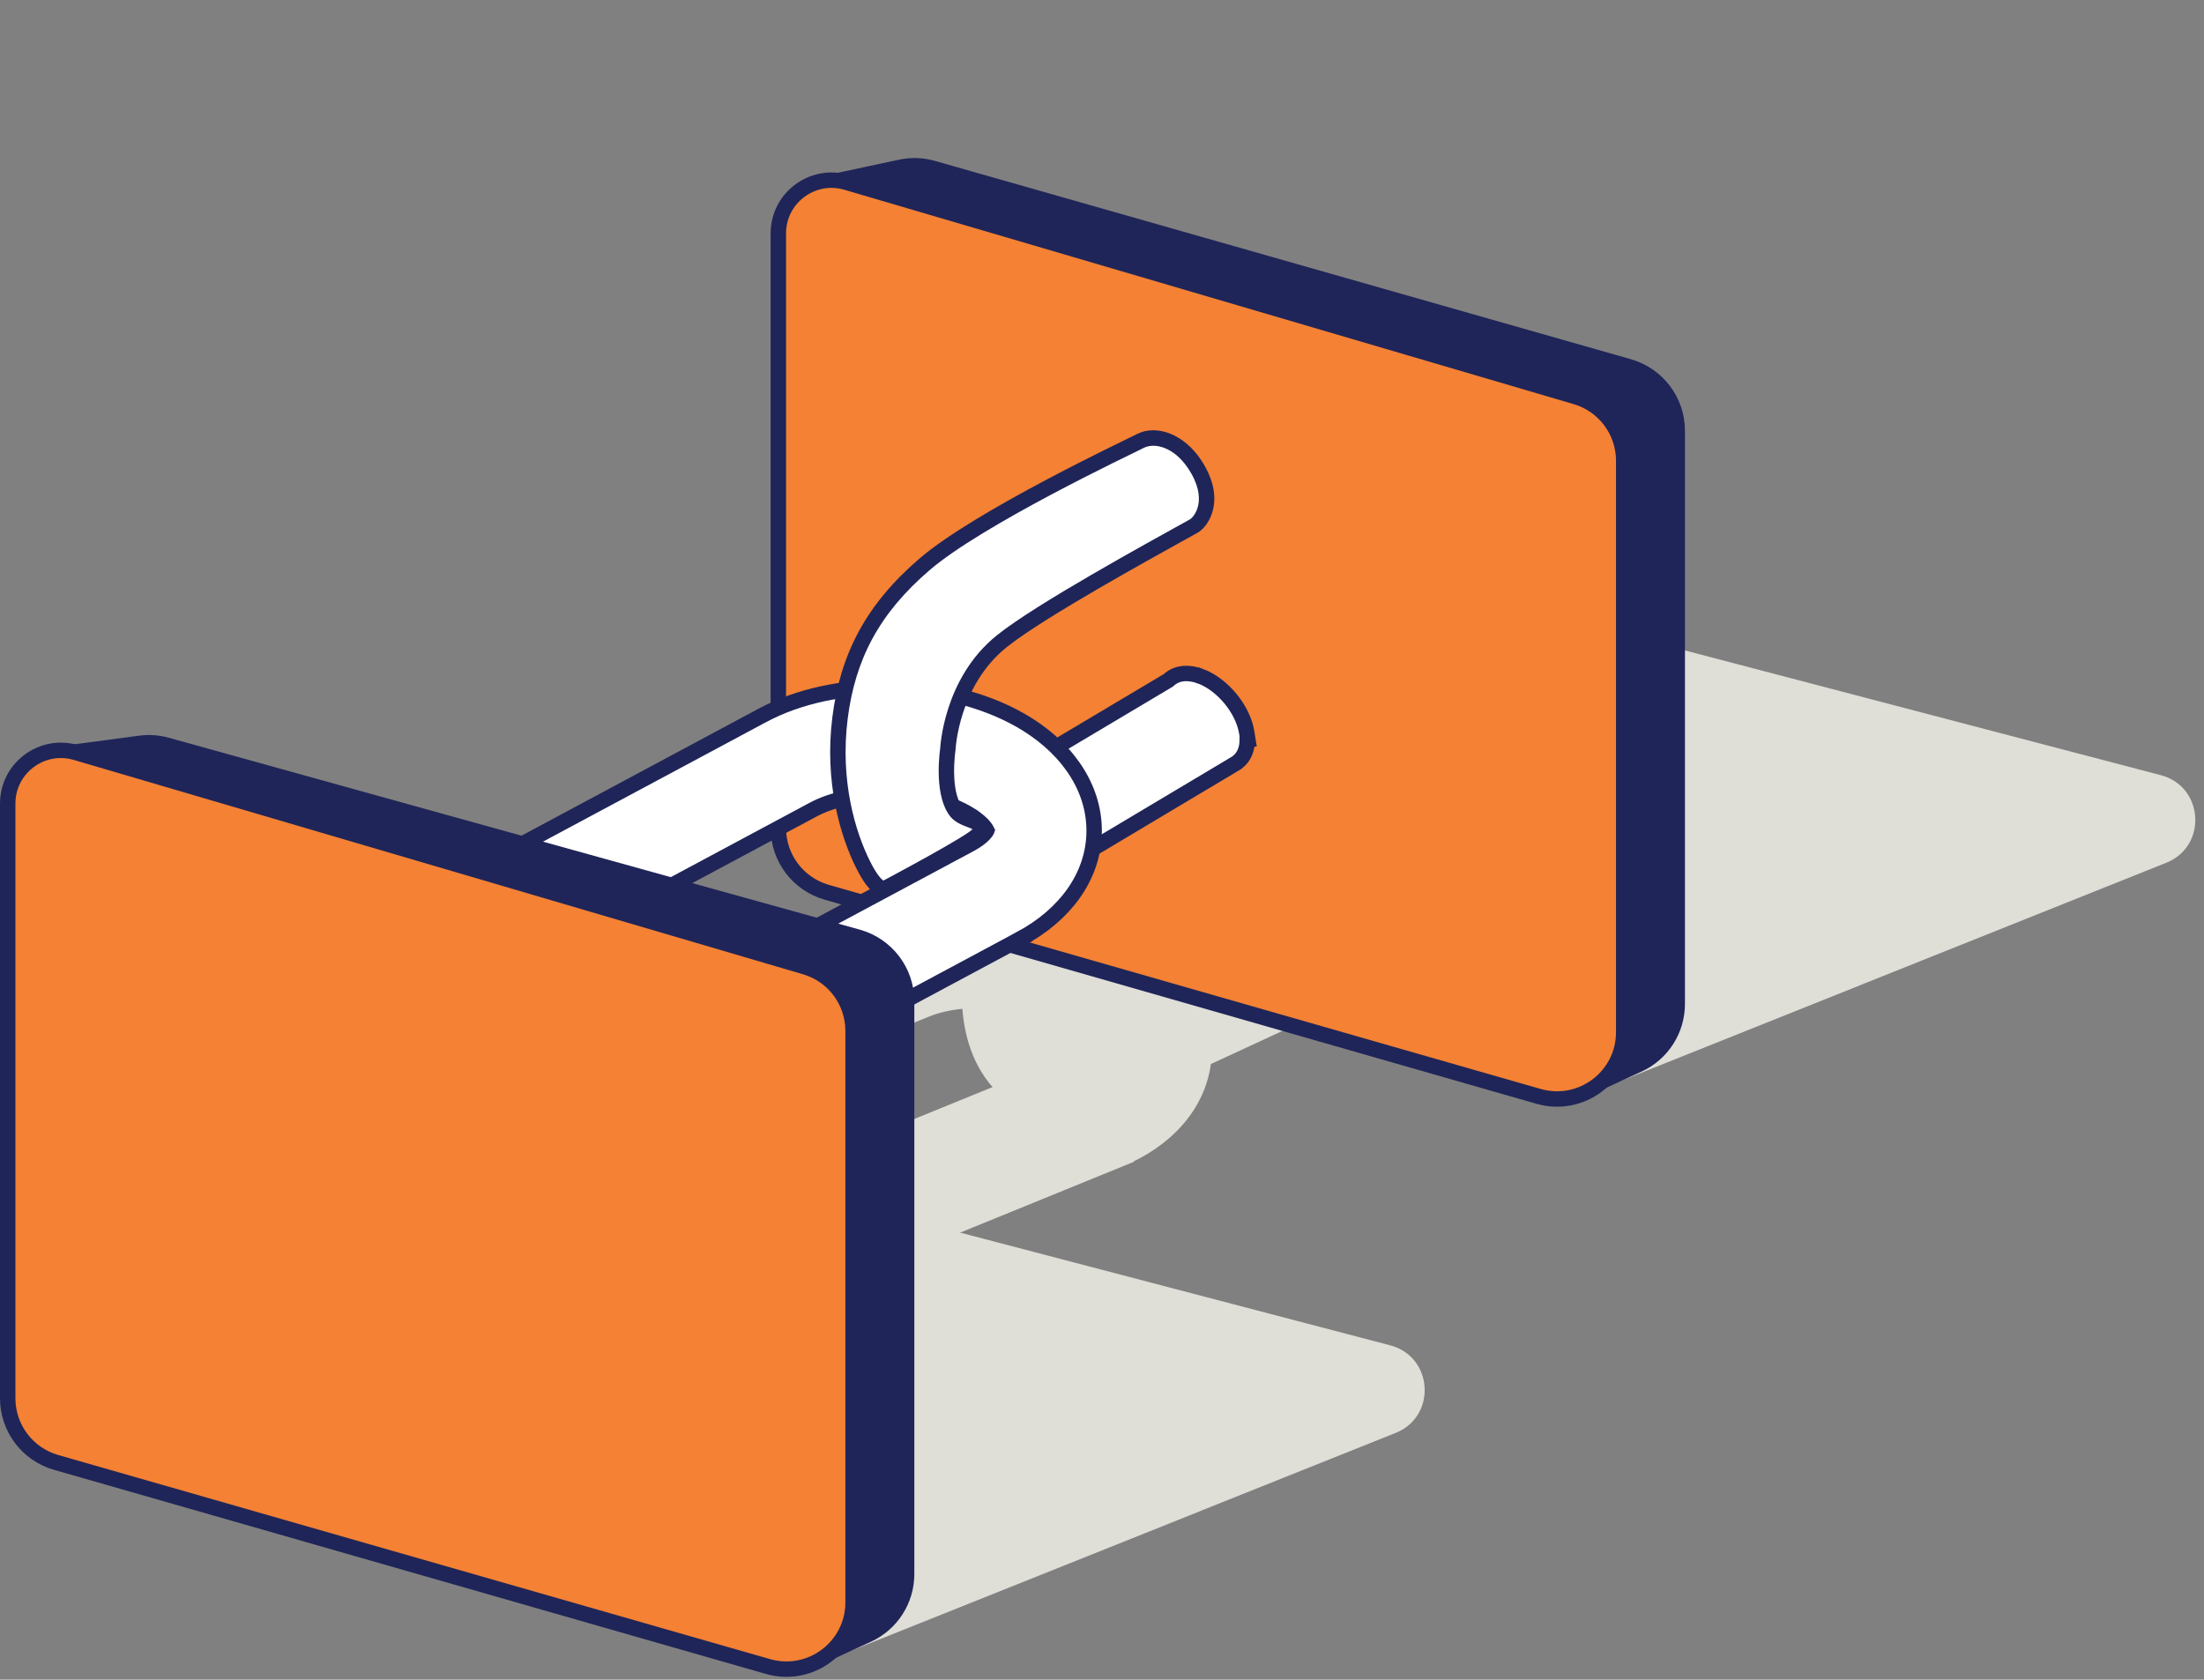 <svg width="143" height="109" viewBox="0 0 143 109" fill="none" xmlns="http://www.w3.org/2000/svg">
<rect x="0" y="0" width="143" height="109" fill="#808080" stroke="none"/>
<path d="M84.352 60.003C84.678 59.79 85.159 59.783 85.735 60.07L85.735 60.071C86.316 60.363 86.864 60.891 87.276 61.515C87.677 62.121 87.94 62.808 87.987 63.44L87.991 63.495C88.029 64.139 87.826 64.571 87.502 64.78L87.447 64.814L74.094 70.994L74.086 70.998L74.079 71.003C72.511 72.042 71.008 72.528 69.656 72.609C67.219 72.754 65.224 71.588 64.033 69.897C64.403 68.695 64.982 67.836 65.761 67.301C66.54 66.765 67.532 66.544 68.742 66.644C68.876 66.805 69.066 66.869 69.265 66.876C69.479 66.882 69.714 66.824 69.934 66.743C70.368 66.585 70.777 66.328 70.92 66.232L84.205 60.104L84.215 60.1L84.223 60.093L84.352 60.003Z" fill="#DFDED7" stroke="#DFDED7" stroke-width="0.229"/>
<path d="M83.219 44.577C83.496 44.379 83.909 44.341 84.405 44.533L84.623 44.628C85.207 44.916 85.755 45.444 86.167 46.068C86.579 46.691 86.849 47.401 86.887 48.045L86.887 48.046C86.92 48.706 86.71 49.152 86.374 49.347L86.344 49.365L86.337 49.377C86.336 49.377 86.335 49.379 86.334 49.379L86.327 49.383L73.107 55.266L73.098 55.27L73.09 55.276C71.693 56.2 70.434 57.788 69.551 59.552C68.667 61.316 68.151 63.271 68.254 64.934C68.292 65.571 68.435 66.136 68.646 66.499L63.936 69.756C63.125 68.541 62.655 67.044 62.544 65.296C62.377 62.63 63.106 59.669 64.439 57.002C65.77 54.336 67.701 51.974 69.933 50.5L83.047 44.648L83.05 44.698L83.219 44.577Z" fill="#DFDED7" stroke="#DFDED7" stroke-width="0.229"/>
<path d="M66.275 58.176C69.309 58.601 72.274 59.712 74.489 61.44C77.097 63.478 78.451 66.223 78.069 68.986C77.688 71.741 75.653 74.004 72.609 75.245L72.61 75.246L50.257 84.362C49.681 84.598 49.061 84.671 48.462 84.587C47.942 84.514 47.438 84.323 46.993 84.02L46.806 83.883L34.318 74.138L34.318 74.137C33.34 73.375 32.844 72.148 33.016 70.921C33.187 69.694 33.996 68.649 35.145 68.181L57.497 59.065L57.99 58.877C60.483 57.98 63.43 57.779 66.275 58.176ZM65.318 65.048C63.552 64.799 61.771 64.905 60.391 65.394L60.12 65.497L43.32 72.348L49.492 77.165L69.983 68.808L70.316 68.66C70.618 68.511 70.833 68.363 70.978 68.238C71.074 68.154 71.133 68.086 71.165 68.039C71.167 68.036 71.168 68.032 71.17 68.029C71.169 68.024 71.168 68.019 71.167 68.014C71.147 67.957 71.107 67.871 71.034 67.76C70.89 67.54 70.632 67.245 70.21 66.916L70.21 66.915C68.998 65.97 67.202 65.312 65.318 65.048Z" fill="#DFDED7" stroke="#DFDED7"/>
<path d="M46.586 76.473L10.122 90.898C7.467 91.949 7.642 95.764 10.383 96.567L50.505 108.32C51.15 108.509 51.839 108.476 52.463 108.226L90.55 92.991C93.237 91.917 92.996 88.037 90.197 87.304L48.45 76.361C47.833 76.199 47.18 76.238 46.586 76.473Z" fill="#DFDED7"/>
<path d="M96.586 39.473L60.122 53.898C57.467 54.949 57.642 58.764 60.383 59.567L100.505 71.32C101.15 71.509 101.839 71.476 102.463 71.226L140.55 55.991C143.237 54.917 142.996 51.037 140.197 50.304L98.451 39.361C97.833 39.199 97.18 39.238 96.586 39.473Z" fill="#DFDED7"/>
<path d="M58.415 10.793C59.117 10.643 59.846 10.666 60.537 10.863L105.697 23.734C107.583 24.272 108.884 25.995 108.884 27.956V65.151C108.884 66.866 107.885 68.424 106.327 69.14L101.974 71.14L56.835 56.066C55.078 55.48 53.878 53.853 53.837 52.001L52.946 11.965L58.415 10.793Z" fill="#1F2558" stroke="#1F2558" stroke-width="0.878"/>
<path d="M50.5 15.146C50.5 12.843 52.714 11.186 54.924 11.835L102.241 25.745C104.084 26.286 105.349 27.977 105.35 29.897V66.988C105.35 69.865 102.593 71.942 99.827 71.149L53.636 57.902C51.779 57.37 50.5 55.672 50.5 53.741V15.146Z" fill="#F48134" stroke="#1F2558"/>
<path d="M75.904 44.065C76.437 43.628 77.172 43.614 77.896 43.886L77.897 43.885C78.628 44.161 79.312 44.706 79.838 45.345C80.363 45.984 80.766 46.759 80.89 47.532L80.968 48.023L80.925 48.03C80.92 48.6 80.729 49.106 80.313 49.44L80.31 49.442L80.251 49.489L80.224 49.509L80.196 49.526L67.586 57.051C66.074 58.29 64.545 58.976 63.1 59.215C60.437 59.658 58.105 58.589 56.619 56.859L56.462 56.678L56.507 56.441C56.764 55.083 57.307 54.009 58.17 53.271C58.981 52.578 60.026 52.224 61.257 52.164L61.505 52.157L61.74 52.153L61.893 52.331L61.893 52.332C61.898 52.334 61.92 52.339 61.965 52.336C62.066 52.328 62.213 52.283 62.393 52.195C62.749 52.022 63.091 51.753 63.201 51.66L63.233 51.634L63.267 51.614L75.808 44.148L75.891 44.076L75.897 44.07L75.904 44.065Z" fill="white" stroke="#1F2558"/>
<path d="M58.128 44.61C61.19 44.715 64.254 45.51 66.638 46.998C69.445 48.752 71.078 51.34 70.987 54.128C70.896 56.907 69.108 59.371 66.211 60.923L66.212 60.924L44.934 72.326C44.385 72.621 43.777 72.758 43.172 72.737C42.647 72.719 42.126 72.582 41.652 72.327L41.452 72.211L28.014 63.824L28.014 63.823C26.962 63.167 26.34 61.998 26.382 60.761C26.425 59.523 27.12 58.398 28.213 57.813L49.491 46.411L49.962 46.172C52.348 45.02 55.257 44.512 58.128 44.61ZM57.895 51.544C56.112 51.481 54.352 51.773 53.03 52.403L52.771 52.534L36.779 61.103L43.421 65.248L62.927 54.796L63.242 54.614C63.527 54.434 63.726 54.264 63.856 54.125C63.943 54.032 63.995 53.957 64.022 53.908C64.024 53.904 64.025 53.9 64.026 53.897C64.024 53.893 64.023 53.887 64.021 53.882C63.995 53.828 63.946 53.746 63.863 53.644C63.696 53.44 63.408 53.174 62.955 52.891L62.955 52.89C61.651 52.076 59.796 51.61 57.895 51.544Z" fill="white" stroke="#1F2558"/>
<path d="M9.079 48.177C9.666 48.099 10.263 48.14 10.834 48.299L55.669 60.752C57.569 61.28 58.884 63.01 58.884 64.981V102.151C58.884 103.866 57.885 105.424 56.327 106.14L51.974 108.14L6.835 93.066C5.078 92.48 3.878 90.853 3.837 89.001L2.946 48.994L9.079 48.177Z" fill="#1F2558" stroke="#1F2558" stroke-width="0.878"/>
<path d="M0.5 52.146C0.5 49.843 2.714 48.186 4.924 48.835L52.241 62.745C54.084 63.286 55.349 64.977 55.35 66.897V103.988C55.349 106.865 52.593 108.942 49.827 108.149L3.636 94.902C1.78 94.37 0.5 92.672 0.5 90.741V52.146Z" fill="#F48134" stroke="#1F2558"/>
<path d="M60 36.611C63.5 33.611 73 29.111 74 28.611C75 28.111 76.5 28.611 77.5 30.111C78.988 32.344 78 33.778 77.5 34.111C74.5 35.778 67.5 39.611 65 41.611C61.687 44.262 61.5 48.611 61.5 48.611C61.5 48.611 61.079 51.335 62 52.611C62.571 53.403 64 53.111 63.5 54.111C63.276 54.559 57.5 57.611 57.5 57.611C57.5 57.611 57 58.111 56 56.111C55 54.111 53.989 50.703 54.5 46.611C55 42.611 56.616 39.512 60 36.611Z" fill="white"/>
<path d="M74 28.611L73.776 28.164L74 28.611ZM60 36.611L59.675 36.232L59.675 36.232L60 36.611ZM54.5 46.611L54.996 46.673L54.5 46.611ZM57.5 57.611L57.266 57.169L57.2 57.205L57.147 57.258L57.5 57.611ZM62 52.611L61.594 52.904L61.594 52.904L62 52.611ZM61.5 48.611L61.994 48.688L61.998 48.661L61.999 48.633L61.5 48.611ZM65 41.611L65.312 42.002L65.312 42.002L65 41.611ZM77.5 34.111L77.743 34.548L77.76 34.539L77.777 34.527L77.5 34.111ZM77.5 30.111L77.916 29.834L77.916 29.834L77.5 30.111ZM74 28.611L73.776 28.164C73.287 28.409 70.647 29.666 67.703 31.232C64.771 32.792 61.473 34.691 59.675 36.232L60 36.611L60.325 36.991C62.027 35.532 65.229 33.681 68.172 32.115C71.103 30.557 73.712 29.314 74.224 29.059L74 28.611ZM60 36.611L59.675 36.232C56.199 39.211 54.52 42.423 54.004 46.549L54.5 46.611L54.996 46.673C55.48 42.8 57.033 39.813 60.325 36.991L60 36.611ZM54.5 46.611L54.004 46.549C53.478 50.754 54.516 54.261 55.553 56.335L56 56.111L56.447 55.888C55.484 53.962 54.499 50.652 54.996 46.673L54.5 46.611ZM56 56.111L55.553 56.335C56.061 57.351 56.497 57.856 56.901 58.059C57.123 58.17 57.339 58.19 57.528 58.143C57.616 58.121 57.688 58.087 57.742 58.053C57.768 58.036 57.791 58.02 57.809 58.005C57.819 57.997 57.827 57.99 57.834 57.983C57.838 57.98 57.841 57.977 57.845 57.974C57.846 57.972 57.848 57.971 57.849 57.969C57.85 57.968 57.851 57.968 57.851 57.967C57.852 57.967 57.852 57.966 57.852 57.966C57.853 57.965 57.853 57.965 57.5 57.611C57.147 57.258 57.147 57.257 57.148 57.257C57.148 57.257 57.148 57.256 57.148 57.256C57.149 57.255 57.15 57.254 57.151 57.254C57.152 57.252 57.153 57.251 57.155 57.25C57.157 57.247 57.16 57.245 57.163 57.242C57.168 57.237 57.173 57.233 57.179 57.228C57.19 57.22 57.2 57.212 57.212 57.205C57.234 57.191 57.259 57.18 57.285 57.173C57.348 57.157 57.377 57.178 57.349 57.164C57.253 57.117 56.939 56.872 56.447 55.888L56 56.111ZM57.5 57.611C57.734 58.053 57.734 58.053 57.734 58.053C57.734 58.053 57.734 58.053 57.734 58.053C57.734 58.053 57.734 58.053 57.735 58.053C57.736 58.052 57.737 58.052 57.738 58.051C57.741 58.05 57.745 58.047 57.751 58.044C57.762 58.039 57.778 58.03 57.799 58.019C57.842 57.996 57.904 57.963 57.984 57.921C58.143 57.836 58.37 57.715 58.643 57.568C59.189 57.274 59.92 56.877 60.659 56.466C61.397 56.056 62.147 55.628 62.728 55.274C63.018 55.097 63.273 54.935 63.466 54.799C63.562 54.732 63.65 54.665 63.722 54.603C63.774 54.559 63.883 54.463 63.947 54.335L63.5 54.111L63.053 53.888C63.089 53.816 63.127 53.796 63.07 53.845C63.033 53.877 62.974 53.922 62.89 53.981C62.724 54.098 62.491 54.247 62.208 54.42C61.644 54.764 60.907 55.184 60.173 55.592C59.44 56 58.713 56.395 58.169 56.687C57.897 56.833 57.672 56.954 57.514 57.038C57.435 57.08 57.373 57.113 57.331 57.135C57.31 57.146 57.294 57.155 57.283 57.161C57.277 57.164 57.273 57.166 57.27 57.167C57.269 57.168 57.268 57.168 57.267 57.169C57.267 57.169 57.267 57.169 57.267 57.169C57.267 57.169 57.267 57.169 57.266 57.169C57.266 57.169 57.266 57.169 57.5 57.611ZM63.5 54.111L63.947 54.335C64.104 54.021 64.186 53.655 63.99 53.316C63.824 53.029 63.521 52.895 63.342 52.821C63.099 52.721 62.96 52.684 62.763 52.589C62.595 52.508 62.481 52.423 62.406 52.319L62 52.611L61.594 52.904C61.805 53.196 62.083 53.371 62.328 53.489C62.545 53.594 62.838 53.695 62.961 53.745C63.149 53.823 63.145 53.853 63.124 53.816C63.073 53.729 63.146 53.701 63.053 53.888L63.5 54.111ZM62 52.611L62.406 52.319C62.043 51.817 61.914 50.958 61.904 50.127C61.9 49.728 61.922 49.365 61.947 49.102C61.959 48.971 61.971 48.865 61.98 48.794C61.984 48.758 61.988 48.73 61.991 48.712C61.992 48.703 61.993 48.697 61.993 48.693C61.994 48.691 61.994 48.689 61.994 48.688C61.994 48.688 61.994 48.688 61.994 48.688C61.994 48.688 61.994 48.688 61.994 48.688C61.994 48.688 61.994 48.688 61.994 48.688C61.994 48.688 61.994 48.688 61.5 48.611C61.006 48.535 61.006 48.535 61.006 48.535C61.006 48.535 61.006 48.535 61.006 48.536C61.006 48.536 61.006 48.536 61.006 48.536C61.006 48.537 61.005 48.538 61.005 48.539C61.005 48.54 61.005 48.543 61.004 48.546C61.003 48.552 61.002 48.561 61 48.572C60.997 48.595 60.993 48.627 60.988 48.668C60.977 48.75 60.964 48.867 60.951 49.012C60.925 49.299 60.899 49.697 60.905 50.139C60.915 50.988 61.035 52.129 61.594 52.904L62 52.611ZM61.5 48.611C61.999 48.633 61.999 48.633 61.999 48.633C61.999 48.633 61.999 48.633 61.999 48.633C61.999 48.634 61.999 48.634 61.999 48.634C61.999 48.633 61.999 48.633 62 48.633C62 48.632 62 48.629 62 48.626C62 48.62 62.001 48.61 62.002 48.595C62.004 48.567 62.007 48.523 62.012 48.466C62.023 48.351 62.042 48.181 62.075 47.967C62.141 47.538 62.263 46.939 62.483 46.26C62.926 44.898 63.757 43.246 65.312 42.002L65 41.611L64.688 41.221C62.93 42.627 62.011 44.475 61.532 45.951C61.292 46.691 61.159 47.344 61.087 47.814C61.05 48.05 61.029 48.24 61.017 48.373C61.011 48.44 61.007 48.492 61.004 48.529C61.003 48.547 61.002 48.561 61.001 48.572C61.001 48.577 61.001 48.581 61.001 48.584C61.001 48.586 61.001 48.587 61.001 48.588C61.001 48.588 61.001 48.589 61.001 48.589C61.001 48.589 61.001 48.59 61.001 48.59C61.001 48.59 61.001 48.59 61.5 48.611ZM65 41.611L65.312 42.002C66.529 41.029 68.871 39.588 71.314 38.169C73.746 36.755 76.24 35.383 77.743 34.548L77.5 34.111L77.257 33.674C75.76 34.506 73.254 35.884 70.811 37.304C68.379 38.718 65.971 40.194 64.688 41.221L65 41.611ZM77.5 34.111L77.777 34.527C78.145 34.282 78.591 33.72 78.737 32.913C78.888 32.085 78.719 31.039 77.916 29.834L77.5 30.111L77.084 30.389C77.769 31.417 77.85 32.204 77.754 32.734C77.653 33.285 77.355 33.607 77.222 33.695L77.5 34.111ZM77.5 30.111L77.916 29.834C76.84 28.22 75.091 27.507 73.776 28.164L74 28.611L74.224 29.059C74.909 28.716 76.16 29.003 77.084 30.389L77.5 30.111Z" fill="#1F2558"/>
</svg>
